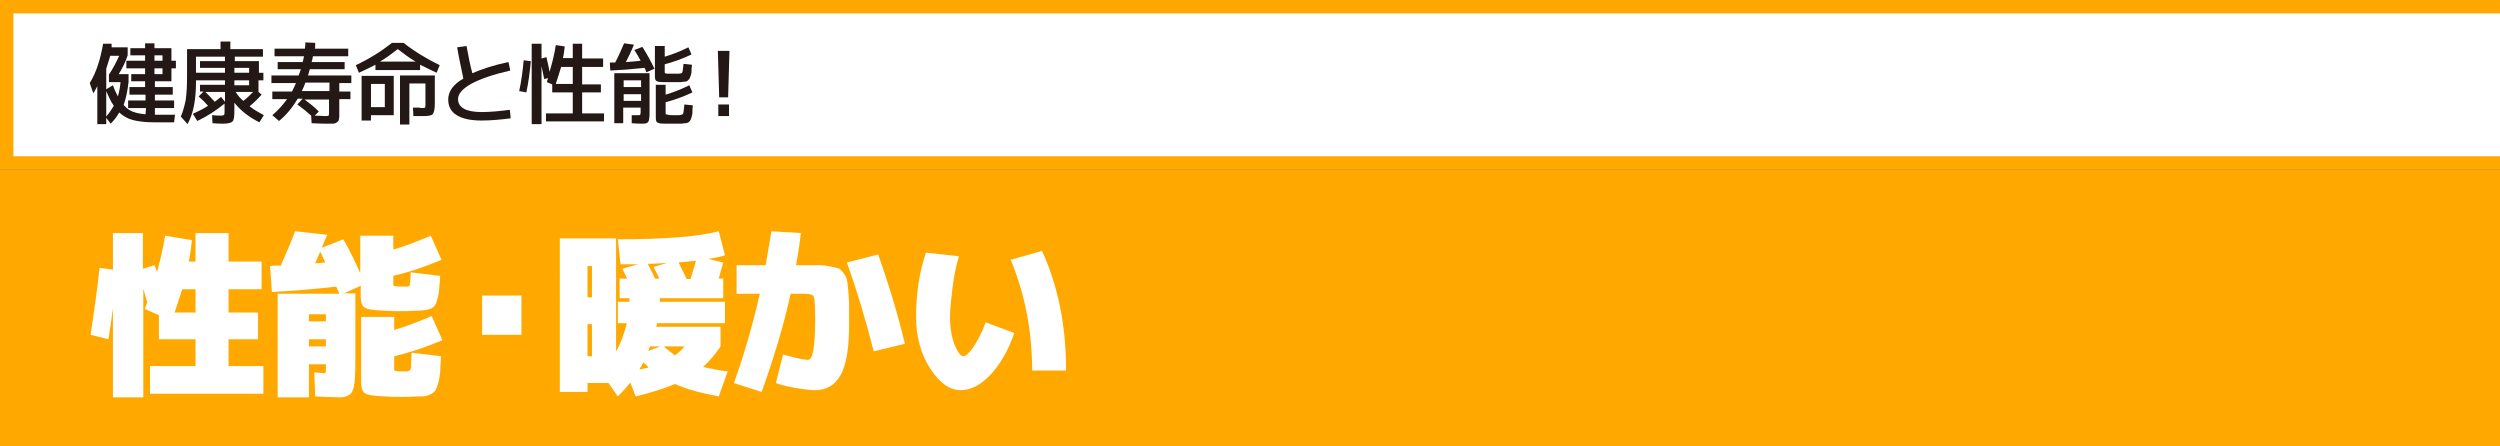<?xml version="1.0" encoding="utf-8"?>
<!-- Generator: Adobe Illustrator 27.8.1, SVG Export Plug-In . SVG Version: 6.00 Build 0)  -->
<svg version="1.1" id="レイヤー_1" xmlns="http://www.w3.org/2000/svg" xmlns:xlink="http://www.w3.org/1999/xlink" x="0px"
	 y="0px" viewBox="0 0 560 100" style="enable-background:new 0 0 560 100;" xml:space="preserve">
<rect x="0" y="0" width="560" height="100" fill="#808080" stroke="none"/>
<style type="text/css">
	.st0{fill:#FFA900;}
	.st1{fill:#FFFFFF;}
	.st2{fill:#231815;}
</style>
<g>
	<rect x="0" y="38" class="st0" width="570" height="62"/>
	<g>
		<rect x="1.5" y="1.5" class="st1" width="568.5" height="35"/>
		<path class="st0" d="M570,3v32H3V3H570z M560,0H0v38h570V0H560z"/>
	</g>
</g>
<g>
	<path class="st1" d="M51.2,82H59v6.2H33.6V82h10.2v-6h-8.2v-5.4l-3.2-1.4c0.1-0.2,0.2-0.4,0.3-0.7c0.1-0.3,0.2-0.6,0.3-0.7
		c-0.1-0.2-0.2-0.7-0.4-1.4c-0.2-0.7-0.4-1.3-0.5-1.7V89h-6.8V69.1c-0.4,3.1-0.8,5.4-1,6.9l-4-1c0.8-5.3,1.5-10.3,2-15l3,0.4v-8.2
		H32v8l2.6-0.8c0.1,0.3,0.3,0.8,0.6,1.5c0.7-2.6,1.3-5.3,1.8-8.1l6,1c-0.2,1.7-0.4,3.3-0.7,4.8h1.5v-6.4h7.4v6.4h7.4v6.2h-7.4V70
		h6.6v6h-6.6V82z M39.1,70h4.7v-5.2h-3C40.1,67.1,39.5,68.9,39.1,70z"/>
	<path class="st1" d="M90,64.2c0.5,0,0.9,0,1.2,0c0.3,0,0.6-0.2,0.6-0.4S92,62.5,92,61l6.6,0.8c-0.1,1.5-0.2,2.7-0.3,3.6
		c-0.1,0.9-0.3,1.6-0.5,2.2c-0.2,0.6-0.5,1.1-0.9,1.3c-0.4,0.3-0.9,0.4-1.4,0.5c-0.5,0.1-1.2,0.2-2.1,0.2c-1.7,0.1-2.9,0.1-3.6,0.1
		c-1,0-2.2,0-3.6-0.1c-2.5-0.1-4-0.3-4.5-0.7c-0.6-0.3-0.9-1.2-0.9-2.4v-2.5l-3.7,1.7h2.5v15.6c0,2.3-0.1,4-0.3,5.1
		c-0.2,1-0.5,1.7-1,2C77.8,88.8,77.1,89,76,89c-1,0-2.8-0.1-5.4-0.2l-0.2-5.4c1.1,0.1,1.9,0.2,2.2,0.2c0.2,0,0.3,0,0.3-0.1
		c0-0.1,0.1-0.2,0.1-0.5v-1.4h-3.8V89h-7V65.8H76c0-0.1-0.1-0.3-0.3-0.7c-0.1-0.4-0.3-0.7-0.4-0.9c-5.2,0.6-10,1-14.4,1.2l-0.4-5.8
		c0.3,0,0.7-0.1,1.2-0.1c0.5,0,1,0,1.2,0c1.3-3,2.4-5.5,3.2-7.7l7.2,0.8c-0.7,1.6-1.1,2.5-1.2,2.9l4.8-1.9c1.3,2.2,2.5,4.7,3.8,7.6
		v-8.4h7.4v3.1c2.5-0.7,5.3-1.8,8.4-3.1l2.4,5.4c-3.8,1.6-7.4,2.8-10.8,3.6v1.8c0,0.2,0,0.4,0.1,0.4c0.1,0.1,0.2,0.1,0.5,0.1
		C89,64.2,89.4,64.2,90,64.2z M69.2,72H73v-1.6h-3.8V72z M69.2,76v1.6H73V76H69.2z M72.9,58.8c-0.1-0.2-0.2-0.4-0.4-0.8
		s-0.3-0.6-0.4-0.9c-0.1-0.3-0.3-0.5-0.4-0.7L70.6,59c0.3,0,0.7-0.1,1.2-0.1C72.3,58.8,72.7,58.8,72.9,58.8z M90,83.2
		c0.5,0,0.9,0,1.2,0c0.5-0.1,0.7-0.3,0.8-0.6c0.1-0.3,0.1-1.5,0.2-3.6l6.6,0.8c-0.1,1.5-0.2,2.6-0.2,3.5c-0.1,0.9-0.2,1.7-0.4,2.4
		c-0.2,0.7-0.4,1.2-0.6,1.6s-0.5,0.6-0.9,0.9c-0.4,0.2-0.9,0.4-1.3,0.5c-0.5,0.1-1.1,0.1-1.9,0.1c-1.7,0.1-2.9,0.1-3.6,0.1
		c-1,0-2.2,0-3.6-0.1c-2.5-0.1-4-0.3-4.5-0.7c-0.6-0.3-0.9-1.2-0.9-2.4V71h7.4v2.9c2.5-0.7,5.3-1.8,8.4-3.1l2.4,5.4
		c-3.8,1.6-7.4,2.8-10.8,3.6v2.8c0,0.2,0,0.4,0.1,0.4c0.1,0.1,0.2,0.1,0.5,0.1C89,83.2,89.4,83.2,90,83.2z"/>
	<path class="st1" d="M108,75v-8.8h8.8V75H108z"/>
	<path class="st1" d="M138.4,72.4v-4.8h2.6c0-0.1,0-0.2,0-0.4s0-0.3,0-0.4h-2.2v-4.4h1.7c-0.3-0.5-0.6-1.3-1.1-2.2l3.5-1
		c-0.9,0-2.2,0-3.9,0l-0.6-5.6c10.6,0,18.1-0.6,22.6-1.8l1.4,5.4c-1,0.3-2.3,0.6-3.8,0.8l3.4,0.8c-0.5,1.9-0.9,3.1-1,3.6h1v4.4
		h-14.2c0,0.1,0,0.2,0,0.4s0,0.3,0,0.4h14.6v4.8h-15.2c0,0.1-0.1,0.2-0.1,0.4c0,0.2-0.1,0.3-0.1,0.4h14.4v4.4
		c-1.2,1.8-2.5,3.3-3.9,4.6c1.8,0.4,3.6,0.8,5.5,1l-2,5.6c-4.2-0.8-7.5-1.7-9.8-2.8c-2.3,1-5.2,1.9-8.8,2.8l-1.2-3.1
		c-0.9,1.1-1.8,2.1-2.8,3.1l-2.1-3h-4.7v2h-6.2V53.4H138v25.3c1-1.7,1.8-3.8,2.4-6.3H138.4z M131.6,66.6h1v-7h-1V66.6z M131.6,72.6
		v7.2h1v-7.2H131.6z M145.3,82.3c-0.5-0.5-0.9-0.9-1.2-1.1c-0.3,0.5-0.6,1.1-0.9,1.6C144.1,82.6,144.8,82.4,145.3,82.3z M147.7,62.4
		c-0.5-1-0.9-1.9-1.3-2.6l3-0.9c-1.8,0.1-3.2,0.2-4.3,0.2c0.7,1.4,1.3,2.5,1.6,3.3H147.7z M147.9,77.6h-2.3l-0.4,1L147.9,77.6z
		 M151.2,79.6c0.8-0.6,1.5-1.2,2.1-2h-4.6C149.4,78.3,150.3,78.9,151.2,79.6z M154.7,62.4c0.6-1.8,1-3.2,1.2-4
		c-1.3,0.1-2.6,0.3-3.9,0.4c0.7,1.4,1.3,2.6,1.8,3.7H154.7z"/>
	<path class="st1" d="M180.3,59.4c1.5,0,2.6,0,3.3,0c0.7,0,1.5,0.1,2.4,0.3c0.9,0.2,1.5,0.3,1.8,0.4c0.3,0.1,0.7,0.5,1.1,1
		c0.5,0.6,0.7,1.1,0.8,1.5c0.1,0.4,0.2,1.2,0.3,2.4c0.1,1.2,0.2,2.2,0.2,3.2s0,2.4,0,4.4c0,5.3-0.6,9.1-1.9,11.4
		c-1.3,2.3-3.2,3.4-5.7,3.4c-1.1,0-2.6-0.2-4.4-0.5c-1.8-0.3-3.3-0.7-4.4-1.1l1.6-6.4c2.8,0.8,4.7,1.2,5.6,1.2
		c1.1,0,1.6-3.1,1.6-9.2c0-2.8-0.1-4.4-0.3-4.9s-0.9-0.7-2.1-0.7h-3.1c-1.5,6.9-3.7,14.2-6.5,22l-6.2-2c2.4-6.7,4.3-13.4,5.8-20
		h-5.2v-6.4h6.5c0.3-1.9,0.8-4.4,1.3-7.6l6.6,0.4c-0.2,1.7-0.5,4.1-1.1,7.2H180.3z M202.7,77l-7,1.7c-1.7-6.8-3.7-13.5-6-19.9l7-1.8
		C199.1,63.7,201.1,70.4,202.7,77z"/>
	<path class="st1" d="M215.8,79.8c0.5,0,1.3-0.7,2.2-2c0.9-1.3,1.9-3.2,2.8-5.6l6.4,2.4c-1.4,4-3.2,7.1-5.4,9.4
		c-2.2,2.3-4.4,3.4-6.6,3.4c-2.5,0-4.7-1.6-6.8-4.8c-2.1-3.2-3.2-7.1-3.2-11.6c0-5.1,0.7-9.9,2.2-14.4l7.4,0.8
		c-0.6,2-1.1,4.3-1.4,6.8s-0.6,4.8-0.6,6.8c0,1.3,0.1,2.4,0.3,3.6c0.2,1.1,0.5,2.1,0.8,2.8c0.3,0.7,0.6,1.3,1,1.8
		C215.2,79.6,215.5,79.8,215.8,79.8z M226.4,58.2l7-2c3.6,7.8,5.4,16.7,5.4,26.8h-7.6C231.2,74.2,229.6,65.9,226.4,58.2z"/>
</g>
<g>
	<path class="st2" d="M38.4,10.8v2.8h1v1.7h-1v2.9h-3.7v1.3h4v1.7h-4v1.3h4.3v1.7h-4.3v1.5h4.5L39,27.4h-4.5c-1.9,0-3.5-0.2-4.7-0.5
		c-1.2-0.3-2.2-0.9-3.1-1.7c-0.5,0.9-1.1,1.7-1.9,2.5l-1-1.3v1.4h-2v-8.5c-0.4,0.8-0.7,1.3-0.9,1.6l-0.8-2.3c1.5-2.4,2.4-5.4,3-8.8
		L25,9.8c0,0.1,0,0.2,0,0.4c0,0.2,0,0.3,0,0.4h3.6v1.8c-0.5,1.5-1.2,2.9-2,4.2h2.2v1.7c-0.2,2-0.6,3.8-1.1,5.2
		c0.6,0.7,1.2,1.2,2,1.5c0.8,0.3,1.7,0.5,2.9,0.6l0.1-1.4h-4v-1.7h3.9v-1.3H29v-1.7h3.5v-1.3h-3.1v-1.6h3.1v-1.3h-4.2v-1.7h4.2v-1.2
		h-3.3v-1.6h3.3V9.7h2.1v1.1H38.4z M23.8,15.4V20l1.5-0.9c0.3,0.9,0.7,1.7,1.1,2.5c0.3-1,0.5-2.1,0.6-3.2h-2.6v-1.7
		c0.9-1.3,1.6-2.7,2.3-4.2h-2C24.4,13.5,24.1,14.5,23.8,15.4z M23.8,20.4v5.7c0.7-0.8,1.2-1.6,1.7-2.4
		C24.9,22.9,24.4,21.8,23.8,20.4z M34.6,12.4v1.2h1.8v-1.2H34.6z M34.6,16.6h1.8v-1.3h-1.8V16.6z"/>
	<path class="st2" d="M55.9,23.8c1,0.8,2.1,1.4,3.2,2l-1,1.6c-2.2-1.1-4.1-2.5-5.6-4.4v1.8c0,1.3-0.1,2.1-0.4,2.4
		c-0.3,0.3-1,0.5-2.1,0.5c-0.5,0-1.4,0-2.4-0.1l-0.1-1.8c1,0.1,1.6,0.1,2,0.1c0.4,0,0.6-0.1,0.7-0.2c0.1-0.1,0.1-0.4,0.1-0.9v-1.6
		c-1.8,1.5-3.8,2.8-6.1,3.9l-1-1.6c1.3-0.6,2.5-1.2,3.4-1.8c-0.6-0.7-1.3-1.4-2.1-2.1l1.1-1.1h-0.8v-1.5h5.6V18h-6.5v0.4
		c0,4-0.6,7.1-1.9,9.4l-1.5-1.7c0.5-1.1,0.8-2.3,1.1-3.7c0.2-1.4,0.3-3.2,0.3-5.5V11h7.5V9.3h2.2V11h7.3v1.7h-6.3v1h5.4v2.6H59V18
		h-1.1v2.6l0.7,0.6C57.7,22.2,56.8,23.1,55.9,23.8z M50.4,15.2h-5.6v-1.5h5.6v-1h-6.5v3.6h6.5V15.2z M48.1,22.8
		c0.3-0.2,0.8-0.6,1.4-1.1l0.9,1.1v-2.2H46C46.8,21.4,47.5,22.1,48.1,22.8z M52.5,15.2v1.1h3.3v-1.1H52.5z M52.5,19.1h3.3V18h-3.3
		V19.1z M54.5,22.6c0.8-0.6,1.5-1.3,2.2-2h-3.9C53.2,21.3,53.8,22,54.5,22.6z"/>
	<path class="st2" d="M62.5,27.1L61,25.8c1.2-1,2.3-2.2,3.3-3.6h-3.3v-1.7h4.4c0.3-0.6,0.6-1.2,0.9-1.9h-5.5v-1.7h6.1
		c0.2-0.6,0.4-1.1,0.5-1.4h-5.2v-1.6h5.6c0.1-0.3,0.2-0.8,0.3-1.3h-6.6v-1.7h6.8c0.1-0.6,0.1-1.1,0.1-1.4l2.2,0.1c0,0.1,0,0.3,0,0.4
		c0,0.1,0,0.3,0,0.5c0,0.2,0,0.3-0.1,0.4H78v1.7h-7.9c-0.1,0.6-0.2,1-0.3,1.3h7.4v1.6h-7.8c-0.1,0.5-0.3,0.9-0.4,1.4h9.7v1.7H76v1.9
		h2.5v1.7H76V25c0,0.5,0,0.8,0,1.1c0,0.3-0.1,0.5-0.1,0.7s-0.2,0.4-0.3,0.5c-0.1,0.1-0.3,0.2-0.5,0.3c-0.2,0.1-0.5,0.1-0.8,0.1
		c-0.3,0-0.7,0-1.1,0c-0.5,0-1.7,0-3.4-0.1l-0.1-1.7c-1-0.9-2-1.7-3.1-2.5l1.2-1.3h-1.1C65.5,24.1,64.1,25.8,62.5,27.1z M67.6,20.4
		h6.2v-1.9h-5.4C68.3,18.9,68,19.6,67.6,20.4z M68.1,22.2c1.2,0.9,2.4,1.8,3.3,2.8l-0.9,0.9c1,0,1.8,0.1,2.2,0.1
		c0.5,0,0.8,0,0.9-0.1c0.1-0.1,0.1-0.4,0.1-0.8v-2.8H68.1z"/>
	<path class="st2" d="M94.1,14.5v1.2H84.1v-1.2c-0.9,0.5-2.2,1.1-3.7,1.8l-0.7-1.7c3-1.4,5.7-3.1,8.1-5h2.6c2.4,1.9,5.2,3.6,8.1,5
		l-0.7,1.7C96.3,15.6,95.1,15,94.1,14.5z M83.1,25.8V27H81V17h7.2v8.8H83.1z M86.2,24v-5.2h-3.1V24H86.2z M93.1,13.8
		c-1.4-0.8-2.7-1.8-4-2.8c-1.3,1-2.6,2-4,2.8H93.1z M94.3,24.2c0.5,0,0.8,0,0.9-0.1c0.1-0.1,0.1-0.4,0.1-0.9v-4.5h-3.6v9.2h-2.1v-11
		h7.8v6.3c0,1.3-0.2,2.1-0.5,2.4S95.9,26,94.7,26c-0.3,0-1,0-2.1,0l-0.1-1.9c0.2,0,0.4,0,0.7,0s0.5,0,0.7,0
		C94.2,24.2,94.3,24.2,94.3,24.2z"/>
	<path class="st2" d="M102.4,10.6l2.1-0.3c0.4,2.2,0.8,4.2,1.3,6.1c2.1-0.9,4.7-1.8,8.1-2.5l0.4,1.9c-3.9,0.9-6.8,1.9-8.8,3
		c-1.9,1.1-2.9,2.2-2.9,3.4c0,1.9,1.8,2.9,5.3,2.9c1.9,0,4-0.2,6.3-0.5l0.2,1.9c-2.3,0.3-4.5,0.5-6.5,0.5c-2.5,0-4.3-0.4-5.6-1.2
		c-1.3-0.8-1.9-2-1.9-3.5c0-1.8,1.1-3.4,3.4-4.7C103.3,15.2,102.8,13,102.4,10.6z"/>
	<path class="st2" d="M117.9,20.7l-1.6-0.3c0.5-2.3,0.8-4.6,1-6.9l1.6,0.2C118.7,16,118.4,18.4,117.9,20.7z M130.4,25.4h4.9v1.8h-13
		v-1.8h6v-4.7h-4.6v-1.8l-1.2-0.5c0-0.1,0.1-0.2,0.1-0.4c0.1-0.2,0.1-0.4,0.2-0.5l-0.9,0.2c-0.1-0.5-0.3-1.5-0.6-2.9v13h-2.2v-18
		h2.2v3.3l1.1-0.3c0.3,1.4,0.6,2.5,0.7,3.3c0.6-2,1.1-4,1.4-6l2,0.3c-0.1,0.9-0.2,1.8-0.4,2.6h2.2V9.8h2.1v3.3h4.7V15h-4.7v3.9h4.2
		v1.8h-4.2V25.4z M124.5,18.8h3.8V15h-2.6C125.3,16.3,124.9,17.6,124.5,18.8z"/>
	<path class="st2" d="M142.1,11.2l1.8-0.7c1,1.6,1.9,3.2,2.7,4.9l-1.8,0.8c0-0.1-0.1-0.2-0.2-0.5s-0.2-0.4-0.2-0.5
		c-2.7,0.3-5.3,0.5-7.7,0.6l-0.1-1.8c0.1,0,0.4,0,0.6,0c0.3,0,0.5,0,0.6,0c0.7-1.3,1.3-2.7,2-4.3L142,10c-0.6,1.5-1.2,2.7-1.8,3.9
		c1.5-0.1,2.6-0.2,3.3-0.3C143.1,12.8,142.6,12,142.1,11.2z M142.9,25.8c0.3,0,0.5,0,0.5-0.1c0,0,0.1-0.2,0.1-0.5v-1.1h-3.9v3.5h-2
		V16.4h7.9v8.9c0,1.1-0.1,1.7-0.3,2c-0.2,0.3-0.6,0.4-1.2,0.4c-0.7,0-1.5,0-2.5-0.1l0-1.8C142.2,25.8,142.6,25.8,142.9,25.8z
		 M139.7,19.5h3.9V18h-3.9V19.5z M139.7,21.1v1.5h3.9v-1.5H139.7z M150.8,16.5c0.3,0,0.7,0,1.2,0c0.4,0,0.7-0.1,0.8-0.2
		c0.1-0.2,0.2-0.8,0.3-1.9c0,0,0-0.1,0-0.1l1.9,0.2c-0.1,0.6-0.1,1.1-0.1,1.5s-0.1,0.7-0.2,1c-0.1,0.3-0.2,0.5-0.3,0.7
		c-0.1,0.1-0.2,0.2-0.4,0.4c-0.2,0.1-0.4,0.2-0.6,0.2s-0.5,0-0.9,0.1c-0.8,0-1.4,0-1.9,0c-0.5,0-1.1,0-1.9,0c-0.9,0-1.5-0.1-1.7-0.3
		c-0.2-0.1-0.3-0.5-0.3-1.1v-6.7h2.2v2.4c1.7-0.5,3.5-1.2,5.3-2.1l0.7,1.6c-2.1,1-4.1,1.7-6,2.2V16c0,0.2,0,0.4,0.1,0.4
		c0,0,0.2,0.1,0.5,0.1C150.1,16.5,150.5,16.5,150.8,16.5z M150.8,25.8c0.5,0,0.9,0,1.2,0c0.5,0,0.8-0.1,1-0.3
		c0.1-0.2,0.2-0.9,0.3-2.1l1.9,0.2c-0.1,0.7-0.1,1.2-0.1,1.6c0,0.4-0.1,0.7-0.2,1.1c-0.1,0.3-0.2,0.6-0.3,0.7
		c-0.1,0.1-0.2,0.3-0.4,0.4s-0.4,0.2-0.6,0.2c-0.2,0-0.5,0-0.9,0.1c-0.8,0-1.4,0-1.9,0c-0.5,0-1.1,0-1.9,0c-0.9,0-1.5-0.1-1.7-0.3
		c-0.2-0.1-0.3-0.5-0.3-1.1V19h2.2v2.2c1.7-0.5,3.5-1.2,5.3-2.1l0.7,1.6c-2.1,1-4.1,1.7-6,2.2v2.3c0,0.2,0,0.4,0.1,0.4
		c0.1,0,0.2,0.1,0.5,0.1C149.8,25.8,150.2,25.8,150.8,25.8z"/>
	<path class="st2" d="M160.8,11.4h2.6l-0.3,10.4h-2L160.8,11.4z M160.9,26v-2.6h2.4V26H160.9z"/>
</g>
</svg>
